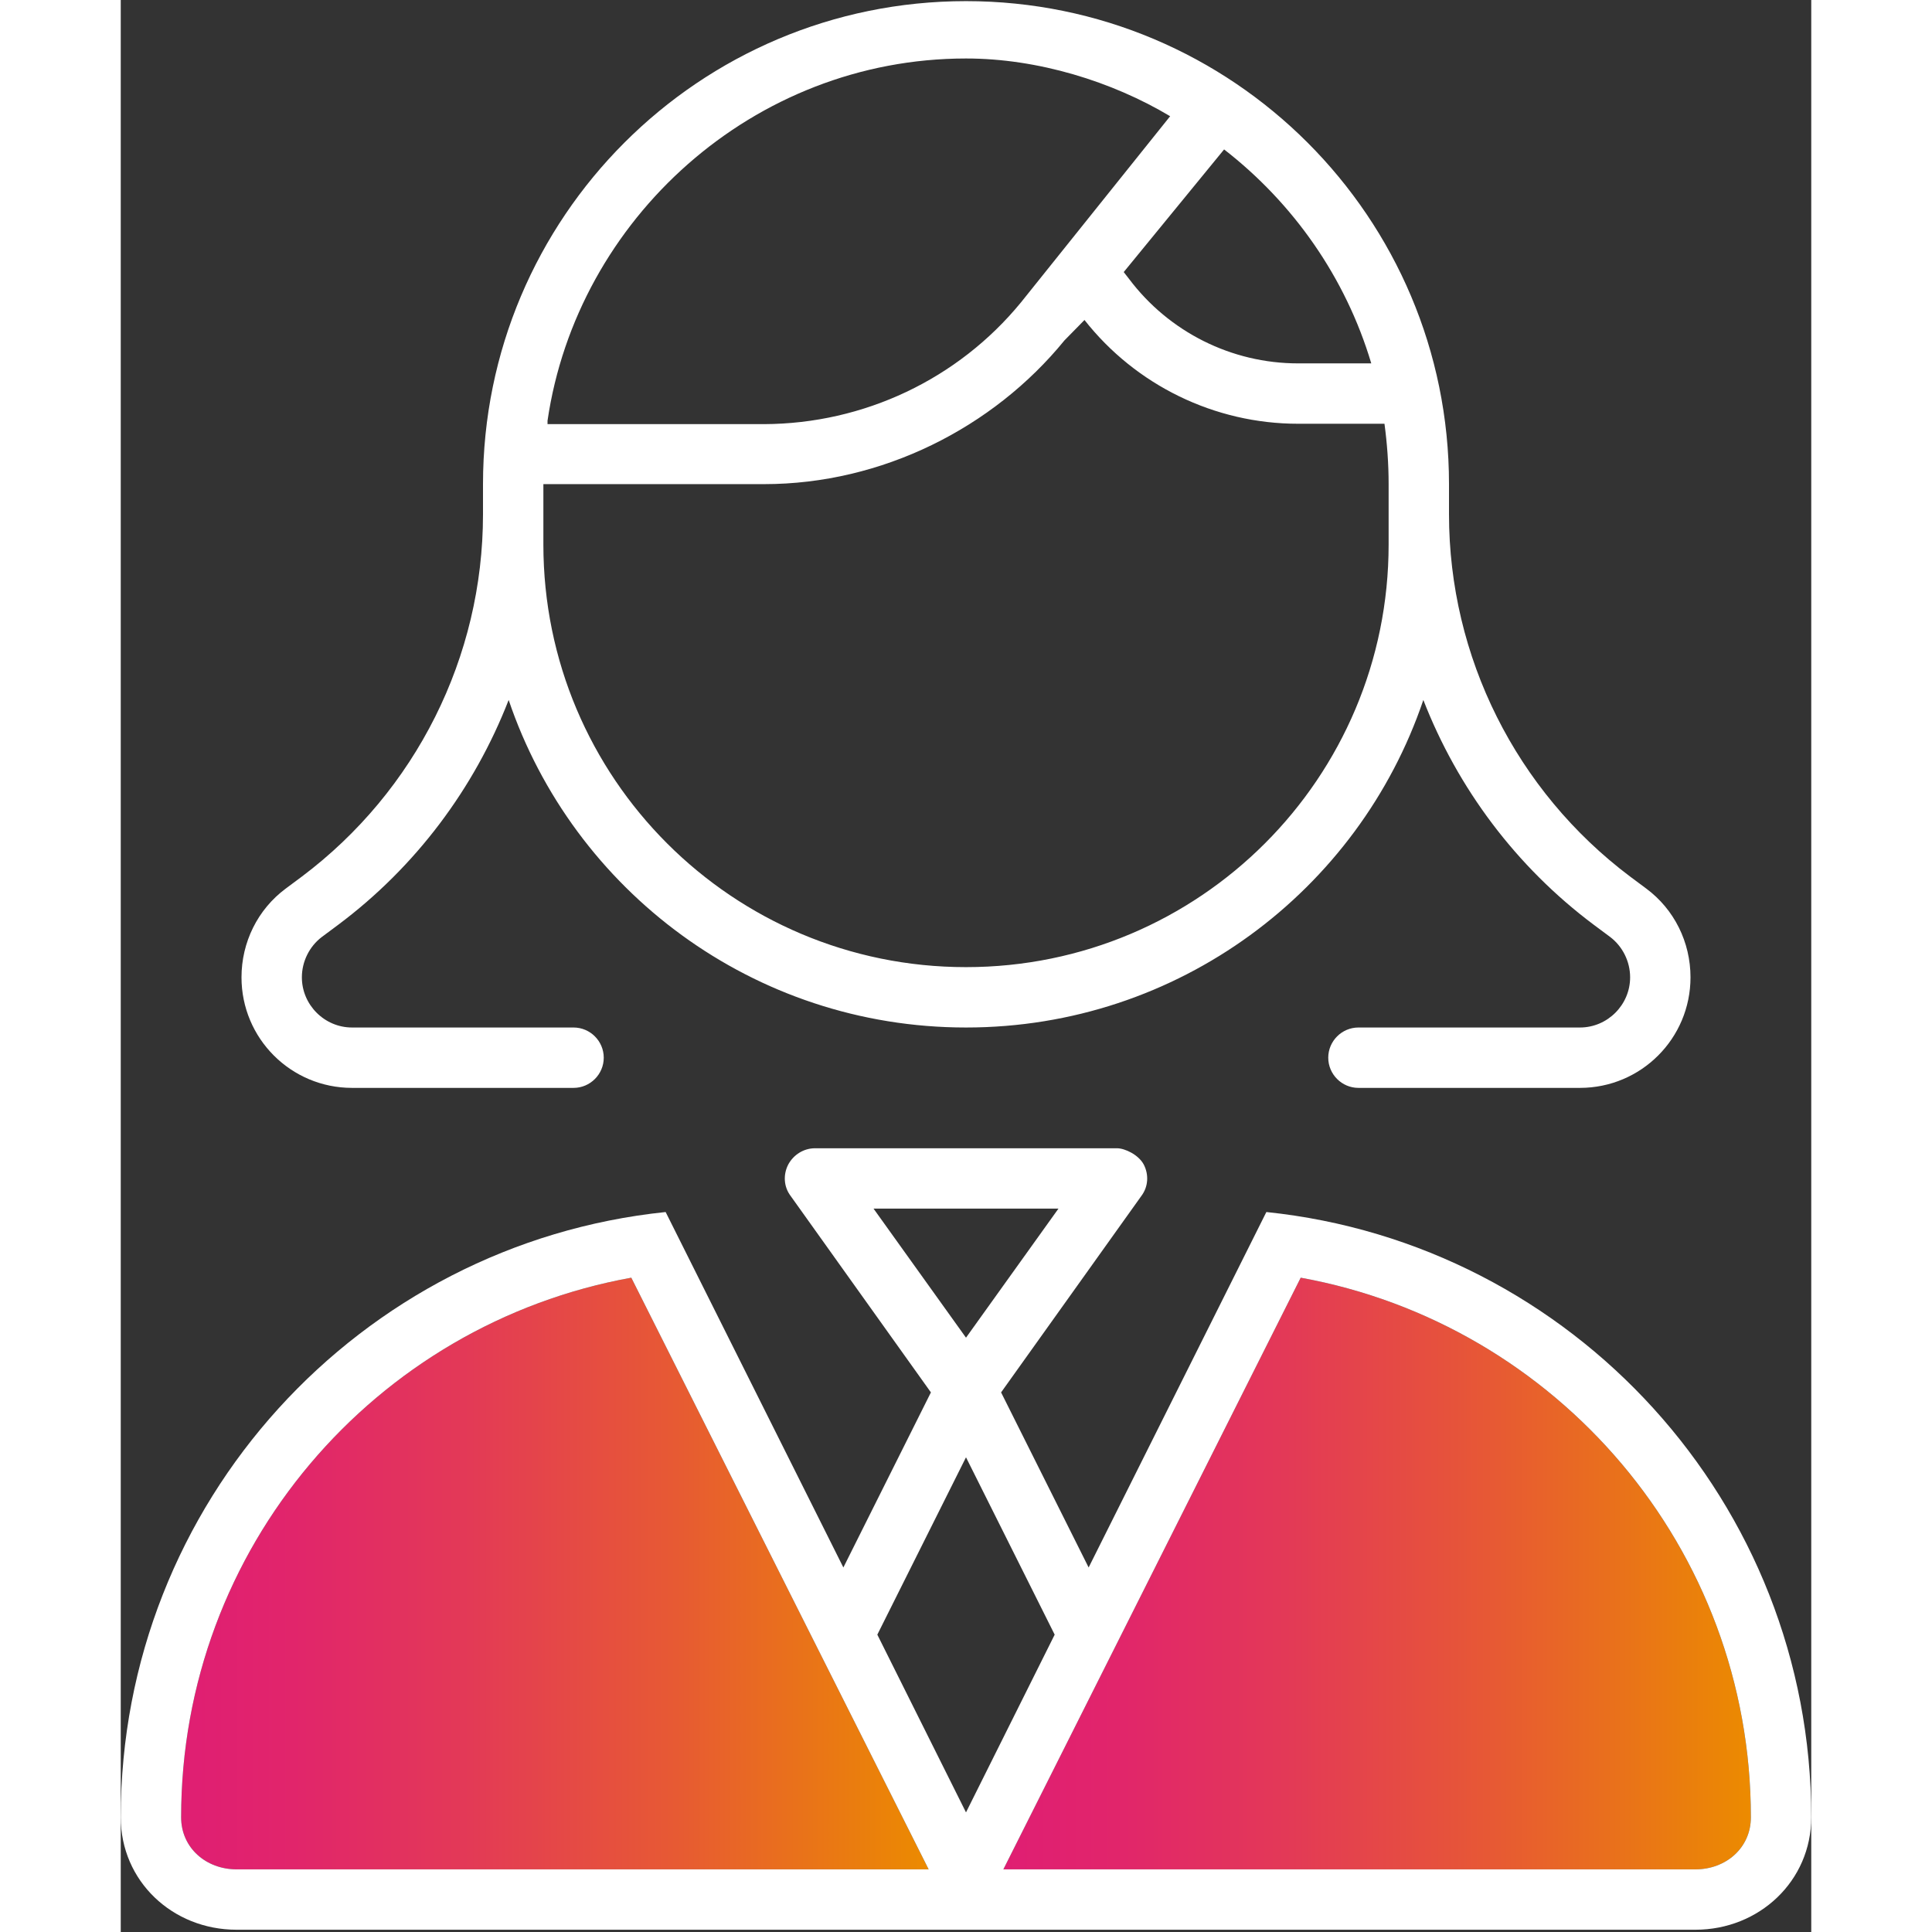 <svg xmlns="http://www.w3.org/2000/svg" width="120" height="120" viewBox="0 0 448 512">
  <rect x="0" y="0" width="448" height="512" fill="#333333" stroke="none"/>
  <linearGradient id="a" x1="233.9" x2="432" y1="417.04" y2="417.04" gradientUnits="userSpaceOnUse">
    <stop offset="0" stop-color="#e01e73"/>
    <stop offset=".15" stop-color="#e1256b"/>
    <stop offset=".378" stop-color="#e33957"/>
    <stop offset=".655" stop-color="#e75934"/>
    <stop offset=".967" stop-color="#eb8605"/>
    <stop offset="1" stop-color="#ec8b00"/>
  </linearGradient>
  <path fill="url(#a)" d="M432 481.6c0 8.1-6.6 13.8-14.7 13.8H233.9l78.8-156.8c67.8 12.3 119.3 71.6 119.3 143z"/>
  <linearGradient id="b" x1="16" x2="214.1" y1="417.04" y2="417.04" gradientUnits="userSpaceOnUse">
    <stop offset="0" stop-color="#e01e73"/>
    <stop offset=".15" stop-color="#e1256b"/>
    <stop offset=".378" stop-color="#e33957"/>
    <stop offset=".655" stop-color="#e75934"/>
    <stop offset=".967" stop-color="#eb8605"/>
    <stop offset="1" stop-color="#ec8b00"/>
  </linearGradient>
  <path fill="url(#b)" d="m135.3 338.6 78.8 156.8H30.7c-8.1 0-14.7-5.7-14.7-13.8 0-71.4 51.4-130.7 119.3-143z"/>
  <path fill="#fff" d="M448 481.6c0 16.9-13.8 29.8-30.7 29.8H30.7c-17 0-30.7-12.9-30.7-29.8 0-83.4 63.3-152 144.4-160.4l47.1 94.2 23.2-46.4-37.2-52.1c-1.8-2.4-2-5.6-.6-8.3 1.4-2.6 4.1-4.3 7.1-4.3h80c2.1 0 5.7 1.7 7.1 4.3 1.4 2.7 1.2 5.9-.6 8.3L233.3 369l23.2 46.4 47.1-94.2c81.1 8.4 144.4 77 144.4 160.4zm-30.7 13.8c8.1 0 14.7-5.7 14.7-13.8 0-71.4-51.5-130.7-119.3-143l-78.8 156.8h183.4zM224 354.5l24.5-34.2h-49l24.5 34.2zm23.5 78.7-23.5-47-23.5 47 23.5 47.1 23.5-47.1zm-33.4 62.2-78.8-156.8C67.4 350.9 16 410.2 16 481.6c0 8.1 6.6 13.8 14.7 13.8h183.4zm190.2-259.9c7.4 5.5 11.7 14.2 11.7 23.5 0 16.2-13.1 29.3-29.3 29.3H328c-4.4 0-8-3.6-8-8s3.6-8 8-8h58.7c7.3 0 13.3-6 13.3-13.3 0-4.2-2-8.2-5.3-10.7l-4.3-3.2c-20.6-15.4-36.1-36.2-45.2-59.6-17.1 50.5-64.9 86.8-121.2 86.8S119.9 236 102.8 185.5c-9.1 23.4-24.6 44.2-45.2 59.6l-4.3 3.2C50 250.8 48 254.8 48 259c0 7.3 6 13.3 13.3 13.3H120c4.4 0 8 3.6 8 8s-3.6 8-8 8H61.3C45.1 288.3 32 275.2 32 259c0-9.3 4.3-18 11.7-23.5l4.3-3.2c30.2-22.7 48-58.2 48-96v-8C96 57.6 153.3.3 224 .3s128 57.3 128 128v8c0 37.8 17.8 73.3 48 96l4.3 3.2zM336 144.3v-16c0-5.4-.4-10.8-1.1-16H312c-22.1 0-43-10.2-56.6-27.5l-5.3 5.4c-18.9 23.2-48.4 38.1-79.6 38.1H112v16c0 61.9 50.1 112 112 112s112-50.1 112-112zm-24-48h19.4c-6.8-22.8-20.7-42.5-39-56.7l-26.6 32.5 1.4 1.8C277.8 88 294.4 96.3 312 96.3zm-73.4-16.2 39.5-49.3c-15.4-9.2-35-15.3-54.1-15.3-56.4 0-103.1 42.6-110.9 96v.9h57.4c26.4-.1 51.4-11.9 68.1-32.3z"/>
</svg>
